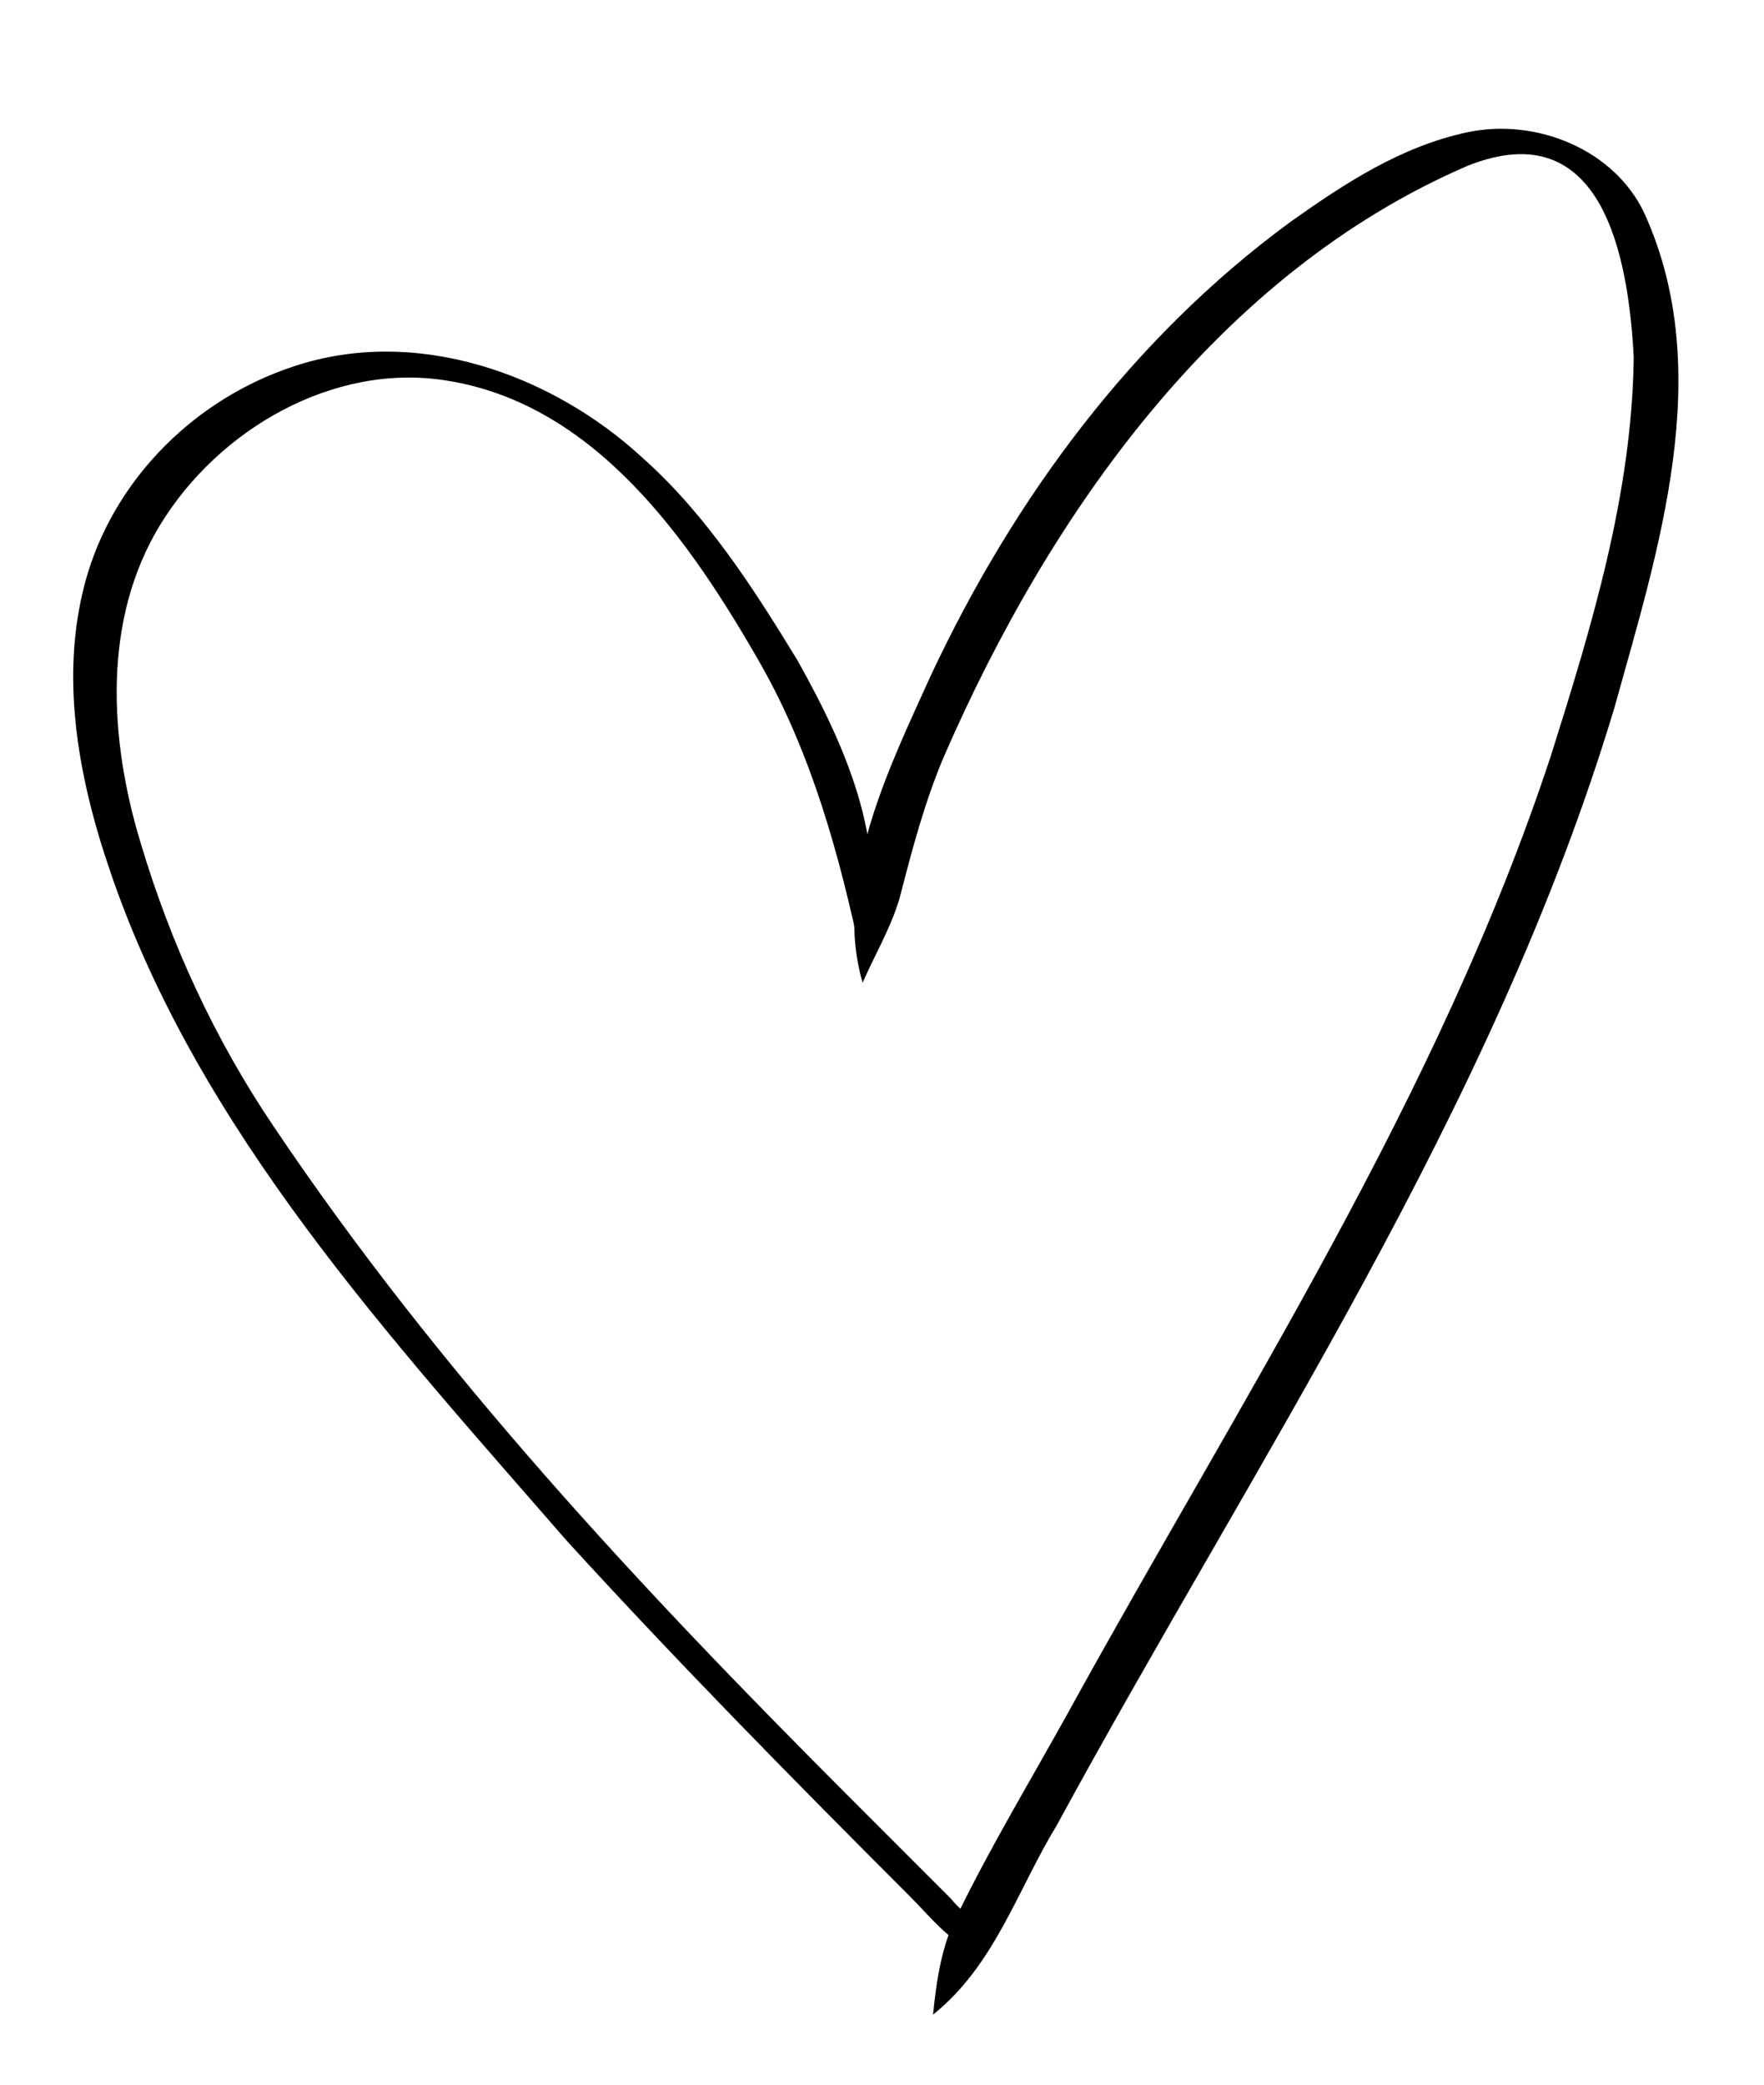 <svg xml:space="preserve" style="enable-background:new 0 0 100.2 118.4;" viewBox="0 0 100.2 118.4" height="118.4px" width="100.2px" y="0px" x="0px" xmlns:xlink="http://www.w3.org/1999/xlink" xmlns="http://www.w3.org/2000/svg" id="Vektorebene_00000183238492524298413740000014815030281267414437_" version="1.1">
<path d="M53,114.4c0.2-2,0.5-4,1.4-5.7c1.9-3.9,4.2-7.7,6.3-11.5c9.8-17.8,21-34.9,27.4-54.3c2.3-7.3,4.6-14.8,4.7-22.6
	C92.5,14.5,91,6.4,83.4,9.4C69.2,15.5,59.6,29.2,53.6,43c-1.1,2.6-1.8,5.3-2.5,8c-0.5,1.7-1.4,3.2-2.1,4.8c0,0,0,0,0,0c0,0,0,0,0,0
	c-1.7-5.8,1.5-12.2,3.9-17.5c4.7-10,11.4-19.1,20.4-25.7c3.1-2.2,6.3-4.3,10.1-5.1c3.9-0.8,8.3,1,10,4.6c4.1,9,0.8,19.1-1.7,28.1
	C84.8,63.1,71.3,82.9,60,103.7C57.8,107.3,56.5,111.6,53,114.4z"></path>
<path d="M55.9,111c-1.8-0.5-2.9-2-4.2-3.3c-6.6-6.6-13.2-13.3-19.5-20.2C22.2,76,11.3,64.2,6.3,49.6c-1.9-5.5-3-11.5-1.3-17.1
	c1.7-5.5,6.2-9.9,11.7-11.7c6.9-2.3,14.6,0.4,19.8,5.2c3.6,3.2,6.3,7.4,8.8,11.5c2.8,5,5.5,11,3.6,16.8c0,0,0,0,0,0
	c-1.2-5.7-2.8-11.5-5.7-16.6c-4-7-9.4-14.8-17.9-16.1c-6.4-1-12.9,2.8-16.2,8.2C5.8,35.2,6.2,42,8,47.9c1.7,5.7,4.2,11.1,7.5,16
	c9.4,14,20.9,26.3,32.8,38.2c1.9,1.9,3.8,3.8,5.7,5.7C54.7,108.7,56.8,110.1,55.9,111z"></path>
</svg>
